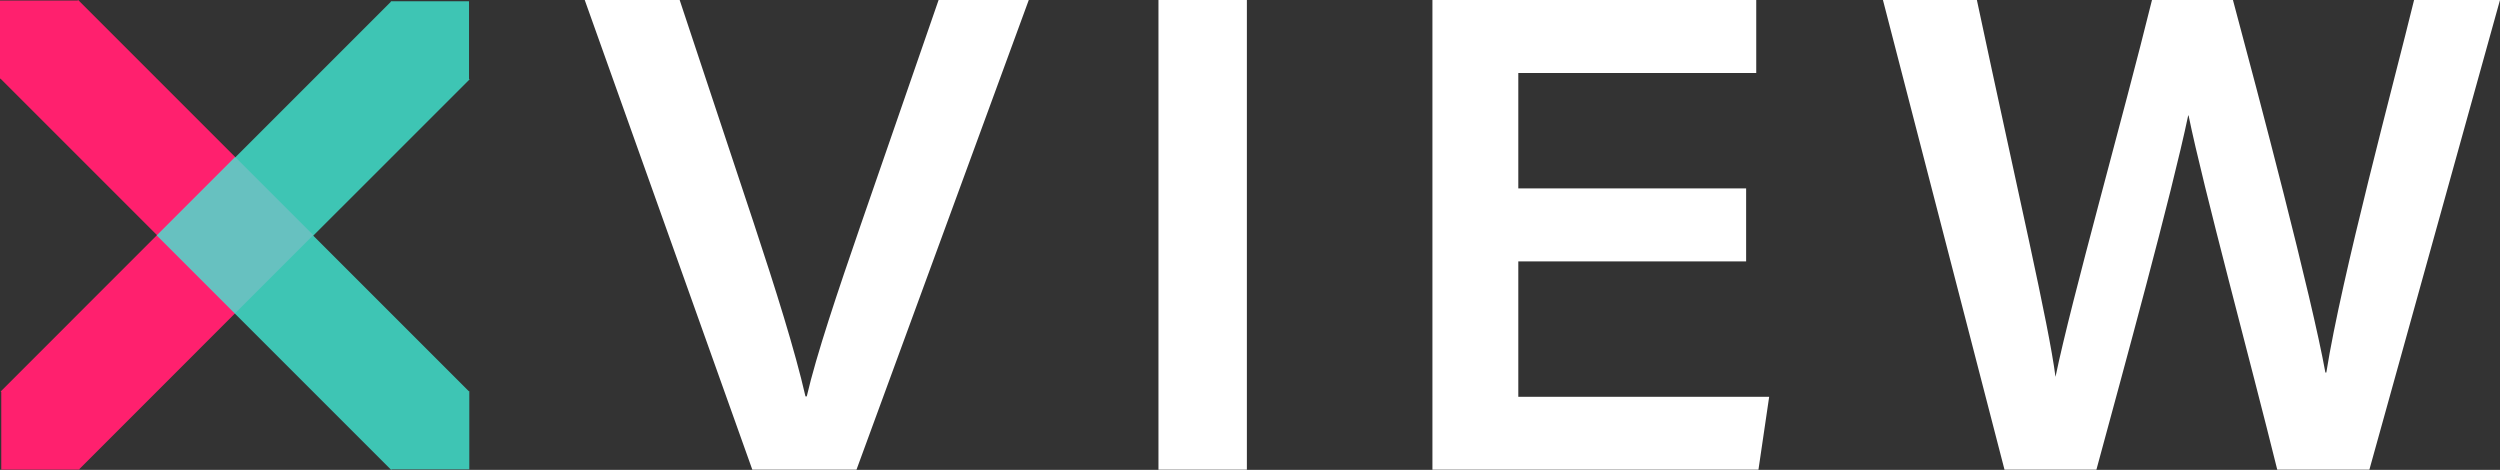 <svg xmlns="http://www.w3.org/2000/svg" viewBox="0 0 452.43 85.03"><rect x="0" y="0" width="452.43" height="85.03" fill="#333333" stroke="none"/><defs><style>.cls-1{fill:#ff206e;}.cls-2{fill:#41ead4;opacity:0.8;}.cls-3{opacity:0;}.cls-4{fill:#FFF;}</style></defs><g id="Layer_2" data-name="Layer 2"><g id="Layer_1-2" data-name="Layer 1"><polygon class="cls-1" points="56.57 42.43 56.57 42.43 14.14 0 14.04 0.1 0 0.1 0 14.24 0.1 14.24 28.41 42.55 0.13 70.84 0.23 70.94 0.23 84.98 14.37 84.98 14.37 84.88 56.69 42.55 56.57 42.43"/><polygon class="cls-2" points="56.69 42.65 84.98 14.37 84.88 14.27 84.88 0.23 70.73 0.23 70.73 0.33 42.55 28.51 42.5 28.46 28.36 42.6 28.41 42.65 28.41 42.65 42.55 56.79 42.55 56.79 70.79 85.03 70.89 84.93 84.93 84.93 84.93 70.79 84.83 70.79 56.69 42.65"/><rect class="cls-3" x="32.57" y="32.62" width="20.07" height="20.07" transform="translate(42.64 -17.63) rotate(45)"/><path class="cls-4" d="M136.15,85,105.82,0H123L136.4,40.34c4,12.09,7.44,23,9.37,31.4H146c1.76-7.6,5.59-18.93,9.78-31.08L169.86,0h16.32L155,85Z"/><path class="cls-4" d="M225.65,0V85h-16V0Z"/><path class="cls-4" d="M316,47.3H274.77V71.81h45.4L318.23,85h-59V0h58.6V13.21H274.77V34.09H316Z"/><path class="cls-4" d="M362.76,85l-22-85h17c7.5,35.22,13,58.67,14.22,68.15H372c2.89-14,12.29-47.21,17.45-68.15H404.1c4.63,17.23,14.26,53.71,16.73,67.42H421C423.74,50.08,433.3,14.67,436.88,0h15.55L428.79,85H412.12c-4.71-19.08-13.37-51-16.05-64.1H396C393,35.22,384.25,67.08,379.39,85Z"/></g></g></svg>
